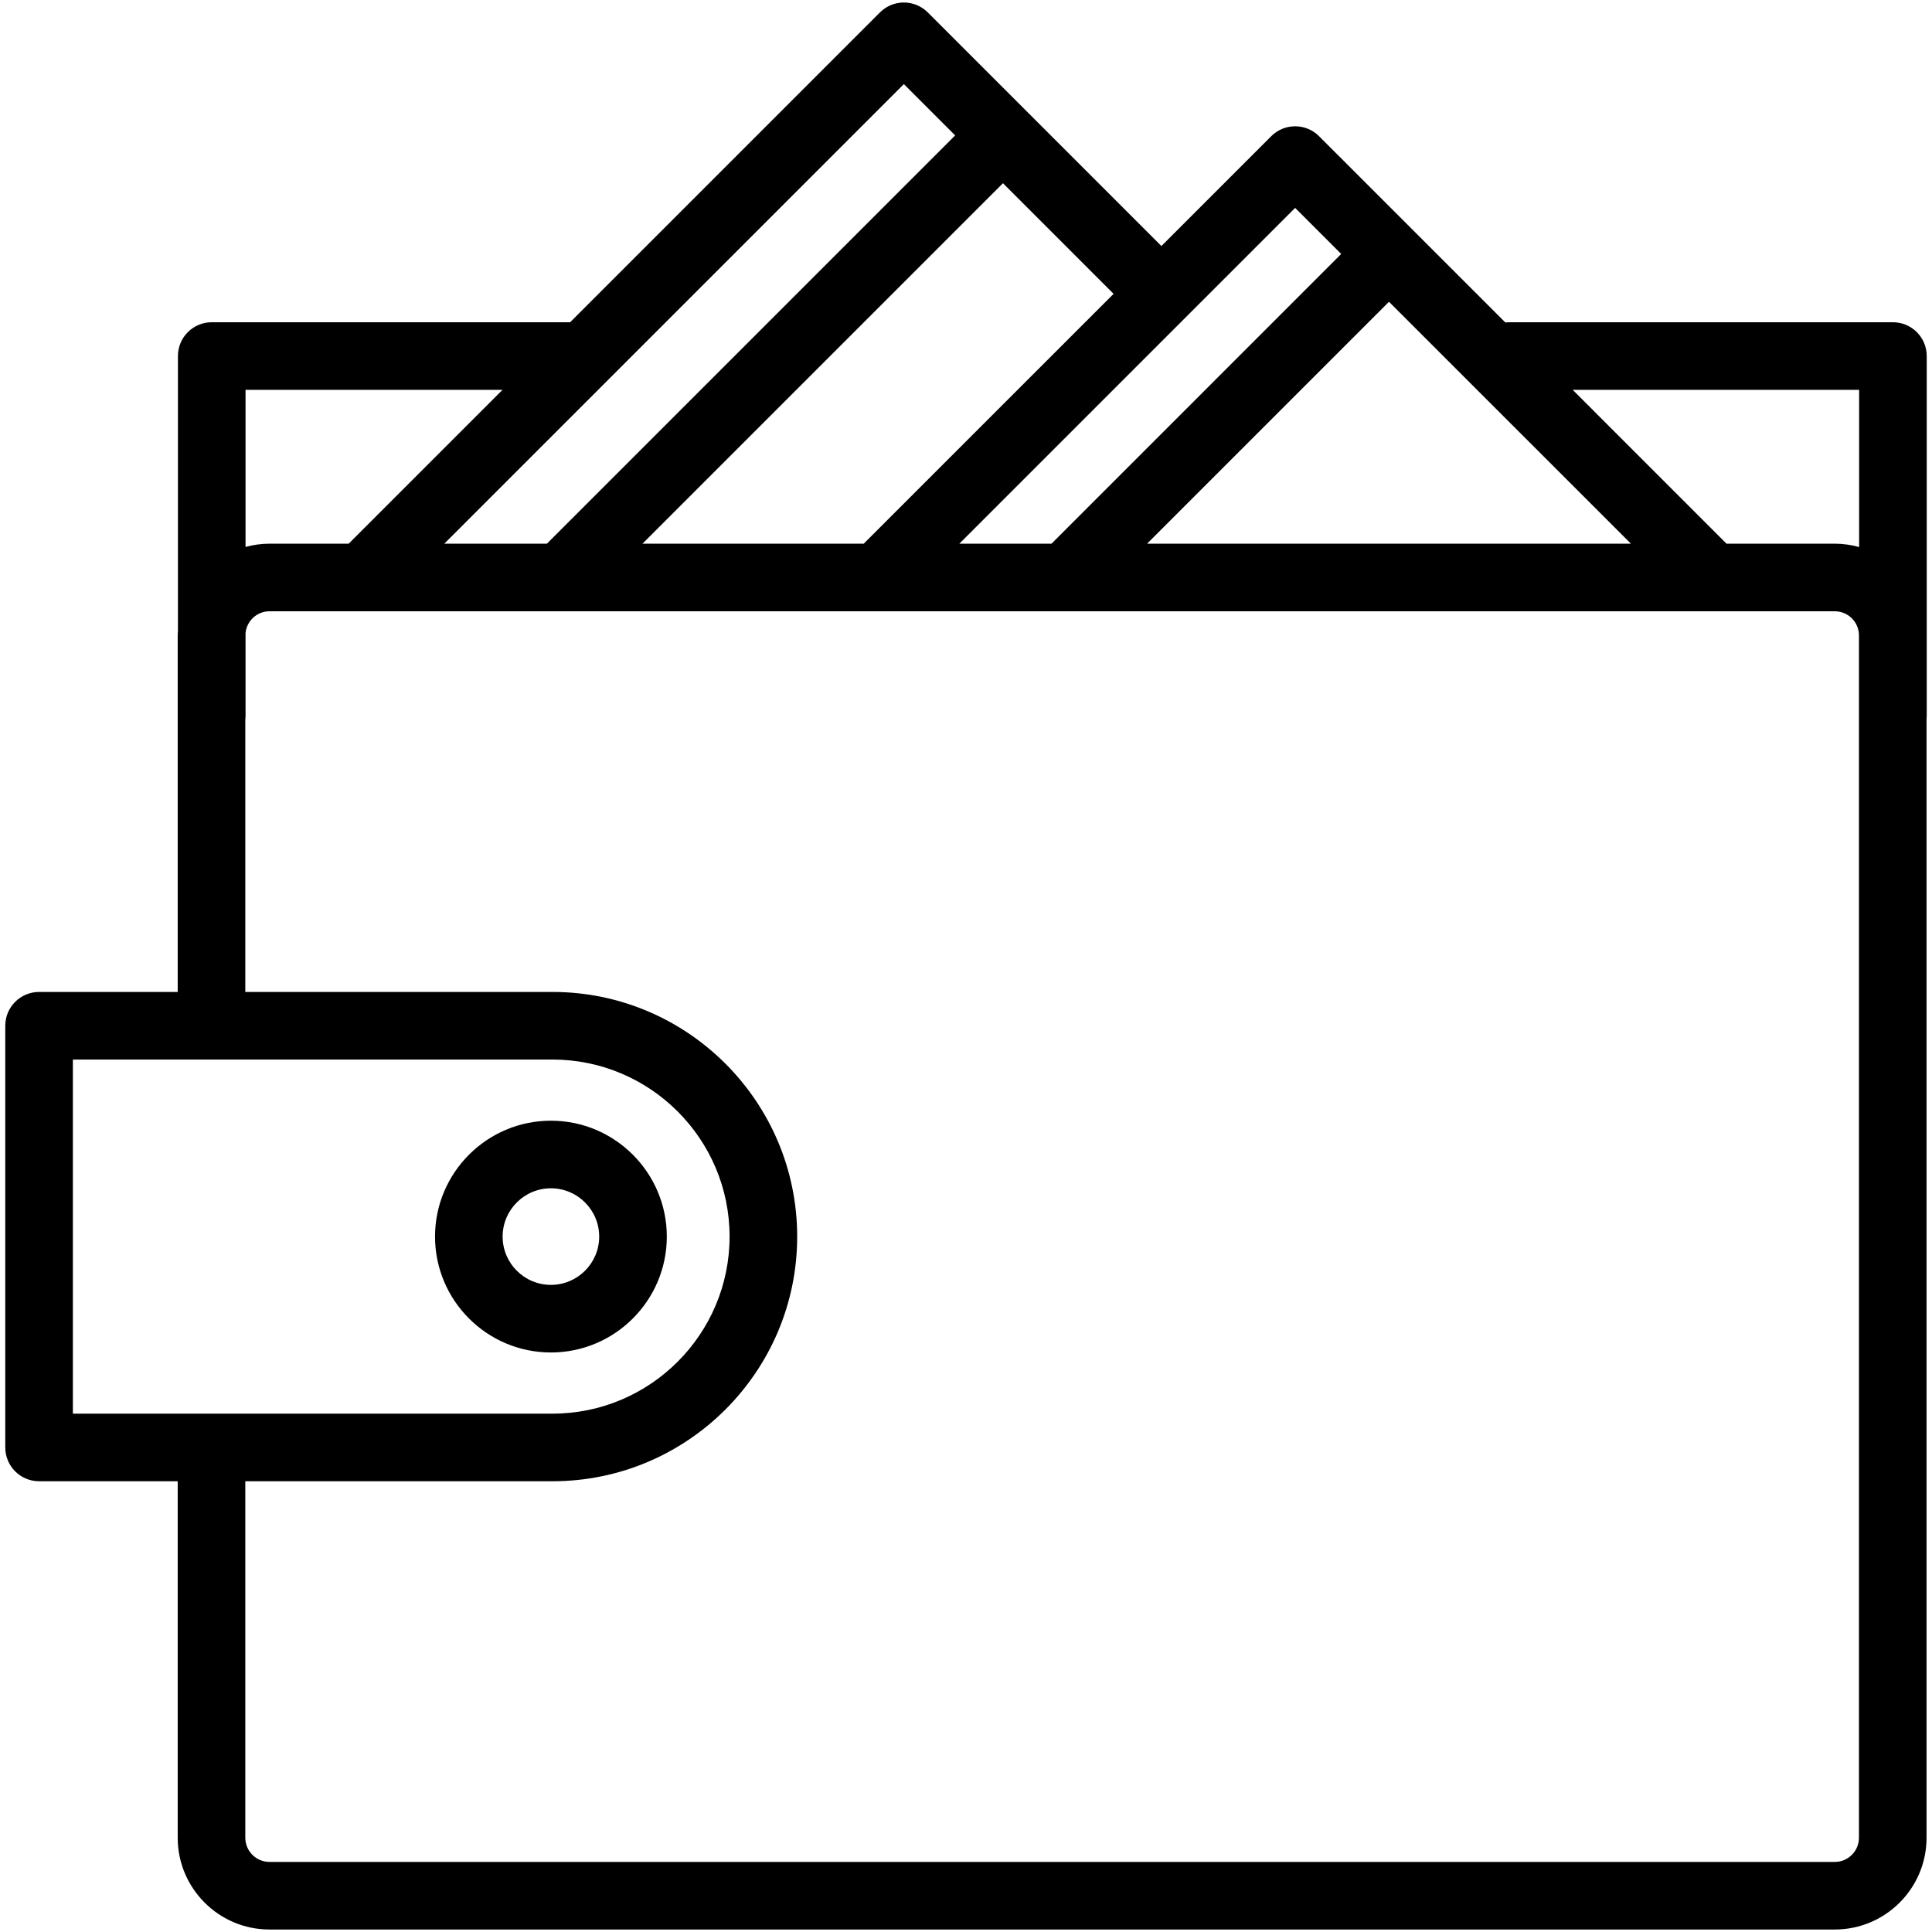 <?xml version="1.0" encoding="UTF-8"?> <svg xmlns="http://www.w3.org/2000/svg" viewBox="1950 2450 100 100" width="100" height="100"><path fill="#000000" stroke="none" fill-opacity="1" stroke-width="1" stroke-opacity="1" alignment-baseline="baseline" baseline-shift="baseline" color="rgb(51, 51, 51)" font-size-adjust="none" id="tSvga2b7ef833f" title="Path 11" d="M 1952.023 2501.343 C 1954.414 2501.343 1956.806 2501.343 1959.198 2501.343 C 1959.198 2495.192 1959.198 2489.04 1959.198 2482.889 C 1959.198 2482.805 1959.206 2482.722 1959.21 2482.639 C 1959.21 2477.902 1959.21 2473.165 1959.21 2468.429 C 1959.21 2467.462 1959.993 2466.679 1960.96 2466.679 C 1967.143 2466.679 1973.326 2466.679 1979.51 2466.679 C 1984.855 2461.333 1990.201 2455.988 1995.547 2450.642 C 1995.875 2450.314 1996.32 2450.129 1996.784 2450.129 C 1997.248 2450.129 1997.693 2450.314 1998.021 2450.642 C 2002.052 2454.673 2006.083 2458.704 2010.114 2462.734 C 2012.009 2460.839 2013.904 2458.944 2015.799 2457.049 C 2016.482 2456.366 2017.59 2456.366 2018.273 2457.049 C 2021.487 2460.263 2024.7 2463.477 2027.914 2466.69 C 2027.977 2466.683 2028.042 2466.679 2028.108 2466.679 C 2034.731 2466.679 2041.354 2466.679 2047.977 2466.679 C 2048.944 2466.679 2049.727 2467.462 2049.727 2468.429 C 2049.727 2474.635 2049.727 2480.842 2049.727 2487.048 C 2049.727 2487.106 2049.724 2487.162 2049.718 2487.218 C 2049.718 2506.519 2049.718 2525.82 2049.718 2545.122 C 2049.718 2547.74 2047.588 2549.871 2044.97 2549.871 C 2017.962 2549.871 1990.954 2549.871 1963.946 2549.871 C 1961.328 2549.871 1959.198 2547.74 1959.198 2545.122 C 1959.198 2538.971 1959.198 2532.82 1959.198 2526.669 C 1956.806 2526.669 1954.414 2526.669 1952.023 2526.669 C 1951.056 2526.669 1950.273 2525.886 1950.273 2524.919 C 1950.273 2517.644 1950.273 2510.368 1950.273 2503.092C 1950.273 2502.126 1951.056 2501.343 1952.023 2501.343Z M 1962.709 2470.178 C 1962.709 2472.889 1962.709 2475.599 1962.709 2478.31 C 1963.104 2478.203 1963.518 2478.141 1963.946 2478.141 C 1965.314 2478.141 1966.681 2478.141 1968.048 2478.141 C 1970.703 2475.486 1973.357 2472.832 1976.011 2470.178C 1971.577 2470.178 1967.143 2470.178 1962.709 2470.178Z M 1996.784 2454.353 C 1988.855 2462.282 1980.926 2470.212 1972.997 2478.141 C 1974.767 2478.141 1976.537 2478.141 1978.307 2478.141 C 1985.351 2471.097 1992.395 2464.052 1999.439 2457.008C 1998.554 2456.123 1997.669 2455.238 1996.784 2454.353Z M 2001.914 2459.483 C 1995.694 2465.702 1989.475 2471.921 1983.255 2478.141 C 1987.073 2478.141 1990.89 2478.141 1994.707 2478.141 C 1999.018 2473.83 2003.329 2469.519 2007.639 2465.209C 2005.731 2463.3 2003.822 2461.391 2001.914 2459.483Z M 2017.036 2460.761 C 2015.553 2462.243 2014.071 2463.726 2012.588 2465.209 C 2011.763 2466.033 2010.939 2466.858 2010.114 2467.683 C 2006.628 2471.169 2003.142 2474.655 1999.656 2478.141 C 2001.245 2478.141 2002.835 2478.141 2004.425 2478.141 C 2009.423 2473.142 2014.422 2468.144 2019.42 2463.145C 2018.625 2462.35 2017.831 2461.556 2017.036 2460.761Z M 2009.373 2478.141 C 2017.721 2478.141 2026.068 2478.141 2034.416 2478.141 C 2030.242 2473.967 2026.068 2469.793 2021.894 2465.62C 2017.721 2469.793 2013.547 2473.967 2009.373 2478.141Z M 2039.364 2478.141 C 2041.233 2478.141 2043.101 2478.141 2044.97 2478.141 C 2045.406 2478.141 2045.826 2478.205 2046.228 2478.315 C 2046.228 2475.603 2046.228 2472.89 2046.228 2470.178 C 2041.286 2470.178 2036.344 2470.178 2031.402 2470.178C 2034.056 2472.832 2036.71 2475.486 2039.364 2478.141Z M 1962.697 2545.122 C 1962.697 2545.811 1963.257 2546.372 1963.946 2546.372 C 1990.954 2546.372 2017.962 2546.372 2044.97 2546.372 C 2045.659 2546.372 2046.219 2545.811 2046.219 2545.122 C 2046.219 2524.378 2046.219 2503.634 2046.219 2482.889 C 2046.219 2482.2 2045.659 2481.64 2044.97 2481.64 C 2017.962 2481.64 1990.954 2481.64 1963.946 2481.64 C 1963.3 2481.64 1962.773 2482.135 1962.709 2482.764 C 1962.709 2484.192 1962.709 2485.62 1962.709 2487.048 C 1962.709 2487.117 1962.704 2487.185 1962.697 2487.251 C 1962.697 2491.948 1962.697 2496.646 1962.697 2501.343 C 1967.997 2501.343 1973.298 2501.343 1978.598 2501.343 C 1985.581 2501.343 1991.262 2507.023 1991.262 2514.006 C 1991.262 2520.988 1985.581 2526.669 1978.598 2526.669 C 1973.298 2526.669 1967.997 2526.669 1962.697 2526.669 C 1962.697 2532.82 1962.697 2538.971 1962.697 2545.122C 1962.697 2545.122 1962.697 2545.122 1962.697 2545.122Z M 1953.772 2523.17 C 1955.581 2523.17 1957.389 2523.17 1959.198 2523.17 C 1960.364 2523.17 1961.53 2523.17 1962.697 2523.17 C 1967.997 2523.17 1973.298 2523.17 1978.598 2523.17 C 1983.651 2523.17 1987.763 2519.059 1987.763 2514.006 C 1987.763 2508.952 1983.651 2504.842 1978.598 2504.842 C 1973.298 2504.842 1967.997 2504.842 1962.697 2504.842 C 1961.53 2504.842 1960.364 2504.842 1959.198 2504.842 C 1957.389 2504.842 1955.581 2504.842 1953.772 2504.842C 1953.772 2510.951 1953.772 2517.061 1953.772 2523.17Z"></path><path fill="#000000" stroke="none" fill-opacity="1" stroke-width="1" stroke-opacity="1" alignment-baseline="baseline" baseline-shift="baseline" color="rgb(51, 51, 51)" font-size-adjust="none" id="tSvg178ec6978ca" title="Path 12" d="M 1978.515 2508.007 C 1981.823 2508.007 1984.514 2510.698 1984.514 2514.006 C 1984.514 2517.313 1981.823 2520.004 1978.515 2520.004 C 1975.208 2520.004 1972.517 2517.313 1972.517 2514.006C 1972.517 2510.698 1975.208 2508.007 1978.515 2508.007Z M 1978.515 2516.505 C 1979.893 2516.505 1981.014 2515.384 1981.014 2514.006 C 1981.014 2512.628 1979.893 2511.506 1978.515 2511.506 C 1977.137 2511.506 1976.016 2512.628 1976.016 2514.006C 1976.016 2515.384 1977.137 2516.505 1978.515 2516.505Z"></path><defs> </defs></svg> 